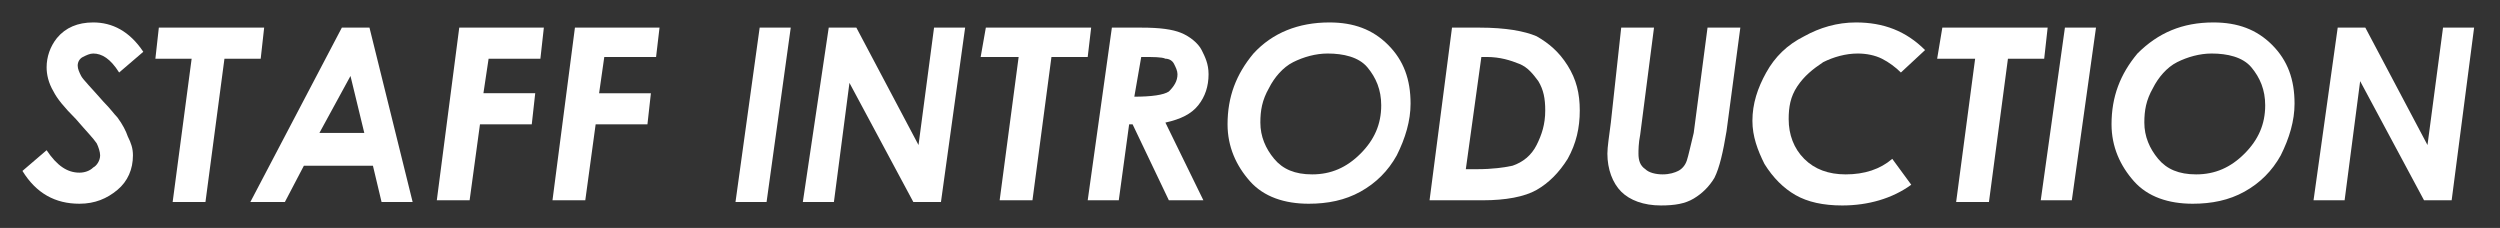 <?xml version="1.0" encoding="utf-8"?>
<!-- Generator: Adobe Illustrator 22.1.0, SVG Export Plug-In . SVG Version: 6.00 Build 0)  -->
<svg version="1.1" id="レイヤー_1" xmlns="http://www.w3.org/2000/svg" xmlns:xlink="http://www.w3.org/1999/xlink" x="0px"
	 y="0px" viewBox="0 0 144.8 13.2" style="enable-background:new 0 0 144.8 13.2;" xml:space="preserve">
<rect x="0" y="0" width="144.8" height="13.2" fill="#333333" stroke="none"/>
<style type="text/css">
	.st0{fill:#FFFFFF;}
</style>
<g>
	<g>
		<path class="st0" d="M8.3,3L6.9,4.2C6.4,3.4,5.9,3.1,5.4,3.1c-0.2,0-0.4,0.1-0.6,0.2C4.6,3.4,4.5,3.6,4.5,3.8
			c0,0.2,0.1,0.4,0.2,0.6c0.1,0.2,0.6,0.7,1.3,1.5c0.4,0.4,0.6,0.7,0.8,0.9c0.3,0.4,0.5,0.8,0.6,1.1C7.6,8.3,7.7,8.6,7.7,9
			c0,0.8-0.3,1.5-0.9,2s-1.3,0.8-2.2,0.8c-1.4,0-2.5-0.6-3.3-1.9l1.4-1.2c0.6,0.9,1.2,1.3,1.9,1.3c0.3,0,0.6-0.1,0.8-0.3
			C5.6,9.6,5.8,9.3,5.8,9c0-0.2-0.1-0.5-0.2-0.7C5.4,8,5,7.6,4.4,6.9C3.7,6.2,3.3,5.7,3.1,5.3c-0.3-0.5-0.4-1-0.4-1.4
			c0-0.6,0.2-1.2,0.6-1.7c0.5-0.6,1.2-0.9,2.1-0.9C6.5,1.3,7.5,1.8,8.3,3z"/>
		<path class="st0" d="M9.2,1.6h6.1l-0.2,1.8H13l-1.1,8.3H10l1.1-8.3H9L9.2,1.6z"/>
		<path class="st0" d="M19.8,1.6h1.6l2.5,10.1h-1.8l-0.5-2.1h-4l-1.1,2.1h-2L19.8,1.6z M21.1,7.7l-0.8-3.3l-1.8,3.3H21.1z"/>
		<path class="st0" d="M26.6,1.6h4.9l-0.2,1.8h-3L28,5.4h3l-0.2,1.8h-3l-0.6,4.4h-1.9L26.6,1.6z"/>
		<path class="st0" d="M33.3,1.6h4.9L38,3.3h-3l-0.3,2.1h3l-0.2,1.8h-3l-0.6,4.4H32L33.3,1.6z"/>
		<path class="st0" d="M44,1.6h1.8l-1.4,10.1h-1.8L44,1.6z"/>
		<path class="st0" d="M48,1.6h1.6l3.6,6.8l0.9-6.8h1.8l-1.4,10.1h-1.6l-3.7-6.9l-0.9,6.9h-1.8L48,1.6z"/>
		<path class="st0" d="M57.1,1.6h6.1L63,3.3h-2.1l-1.1,8.3h-1.9L59,3.3h-2.2L57.1,1.6z"/>
		<path class="st0" d="M64.4,1.6h1.7c1.1,0,1.8,0.1,2.3,0.3c0.5,0.2,1,0.6,1.2,1S70,3.7,70,4.3c0,0.7-0.2,1.3-0.6,1.8
			c-0.4,0.5-1,0.8-1.9,1l2.2,4.5h-2l-2.1-4.4h-0.2l-0.6,4.4H63L64.4,1.6z M65.7,5.6c1,0,1.7-0.1,2-0.3C68,5,68.2,4.7,68.2,4.3
			c0-0.2-0.1-0.4-0.2-0.6c-0.1-0.2-0.3-0.3-0.5-0.3c-0.2-0.1-0.7-0.1-1.4-0.1L65.7,5.6z"/>
		<path class="st0" d="M77,1.3c1.4,0,2.5,0.4,3.4,1.3c0.9,0.9,1.3,2,1.3,3.4c0,1-0.3,2-0.8,3c-0.5,0.9-1.2,1.6-2.1,2.1
			s-1.9,0.7-3,0.7c-1.4,0-2.6-0.4-3.4-1.3s-1.3-2-1.3-3.3c0-1.6,0.5-2.9,1.5-4.1C73.7,1.9,75.2,1.3,77,1.3z M76.9,3.1
			c-0.7,0-1.4,0.2-2,0.5c-0.6,0.3-1.1,0.9-1.4,1.5c-0.4,0.7-0.5,1.3-0.5,2c0,0.8,0.3,1.5,0.8,2.1s1.2,0.9,2.2,0.9
			c1.1,0,2-0.4,2.8-1.2c0.8-0.8,1.2-1.7,1.2-2.8c0-0.9-0.3-1.6-0.8-2.2S77.8,3.1,76.9,3.1z"/>
		<path class="st0" d="M84.1,1.6h1.6c1.5,0,2.6,0.2,3.3,0.5c0.7,0.4,1.3,0.9,1.8,1.7s0.7,1.6,0.7,2.6c0,1-0.2,1.9-0.7,2.8
			C90.3,10,89.7,10.6,89,11c-0.7,0.4-1.8,0.6-3.1,0.6h-3.1L84.1,1.6z M85.8,3.3l-0.9,6.5h0.6c1,0,1.6-0.1,2.1-0.2
			C88.2,9.4,88.7,9,89,8.4s0.5-1.2,0.5-2c0-0.7-0.1-1.2-0.4-1.7c-0.3-0.4-0.6-0.8-1.1-1c-0.5-0.2-1.1-0.4-1.9-0.4H85.8z"/>
		<path class="st0" d="M93.9,1.6h1.9l-0.8,6.2c-0.1,0.5-0.1,0.9-0.1,1.1c0,0.4,0.1,0.7,0.4,0.9c0.2,0.2,0.6,0.3,1,0.3
			c0.4,0,0.7-0.1,0.9-0.2c0.2-0.1,0.4-0.3,0.5-0.6c0.1-0.3,0.2-0.8,0.4-1.6l0.8-6.1h1.9l-0.8,6c-0.2,1.2-0.4,2.1-0.7,2.7
			c-0.3,0.5-0.7,0.9-1.2,1.2s-1.1,0.4-1.9,0.4c-1,0-1.8-0.3-2.3-0.8s-0.8-1.3-0.8-2.2c0-0.4,0.1-1,0.2-1.8L93.9,1.6z"/>
		<path class="st0" d="M111.5,2.9l-1.4,1.3c-0.3-0.3-0.7-0.6-1.1-0.8c-0.4-0.2-0.9-0.3-1.4-0.3c-0.7,0-1.4,0.2-2,0.5
			c-0.6,0.4-1.1,0.8-1.5,1.4c-0.4,0.6-0.5,1.2-0.5,1.9c0,0.9,0.3,1.7,0.9,2.3c0.6,0.6,1.4,0.9,2.4,0.9c1.1,0,2-0.3,2.7-0.9l1.1,1.5
			c-1.1,0.8-2.5,1.2-4,1.2c-1.1,0-2-0.2-2.7-0.6c-0.7-0.4-1.3-1-1.8-1.8c-0.4-0.8-0.7-1.6-0.7-2.5c0-1,0.3-1.9,0.8-2.8
			c0.5-0.9,1.2-1.6,2.2-2.1c0.9-0.5,1.9-0.8,3-0.8C109.1,1.3,110.4,1.8,111.5,2.9z"/>
		<path class="st0" d="M112.5,1.6h6.1l-0.2,1.8h-2.1l-1.1,8.3h-1.9l1.1-8.3h-2.2L112.5,1.6z"/>
		<path class="st0" d="M119.6,1.6h1.8L120,11.6h-1.8L119.6,1.6z"/>
		<path class="st0" d="M128.2,1.3c1.4,0,2.5,0.4,3.4,1.3c0.9,0.9,1.3,2,1.3,3.4c0,1-0.3,2-0.8,3c-0.5,0.9-1.2,1.6-2.1,2.1
			s-1.9,0.7-3,0.7c-1.4,0-2.6-0.4-3.4-1.3s-1.3-2-1.3-3.3c0-1.6,0.5-2.9,1.5-4.1C125,1.9,126.4,1.3,128.2,1.3z M128.1,3.1
			c-0.7,0-1.4,0.2-2,0.5c-0.6,0.3-1.1,0.9-1.4,1.5c-0.4,0.7-0.5,1.3-0.5,2c0,0.8,0.3,1.5,0.8,2.1s1.2,0.9,2.2,0.9
			c1.1,0,2-0.4,2.8-1.2c0.8-0.8,1.2-1.7,1.2-2.8c0-0.9-0.3-1.6-0.8-2.2S129,3.1,128.1,3.1z"/>
		<path class="st0" d="M135.4,1.6h1.6l3.6,6.8l0.9-6.8h1.8L142,11.6h-1.6l-3.7-6.9l-0.9,6.9H134L135.4,1.6z"/>
	</g>
</g>
</svg>
